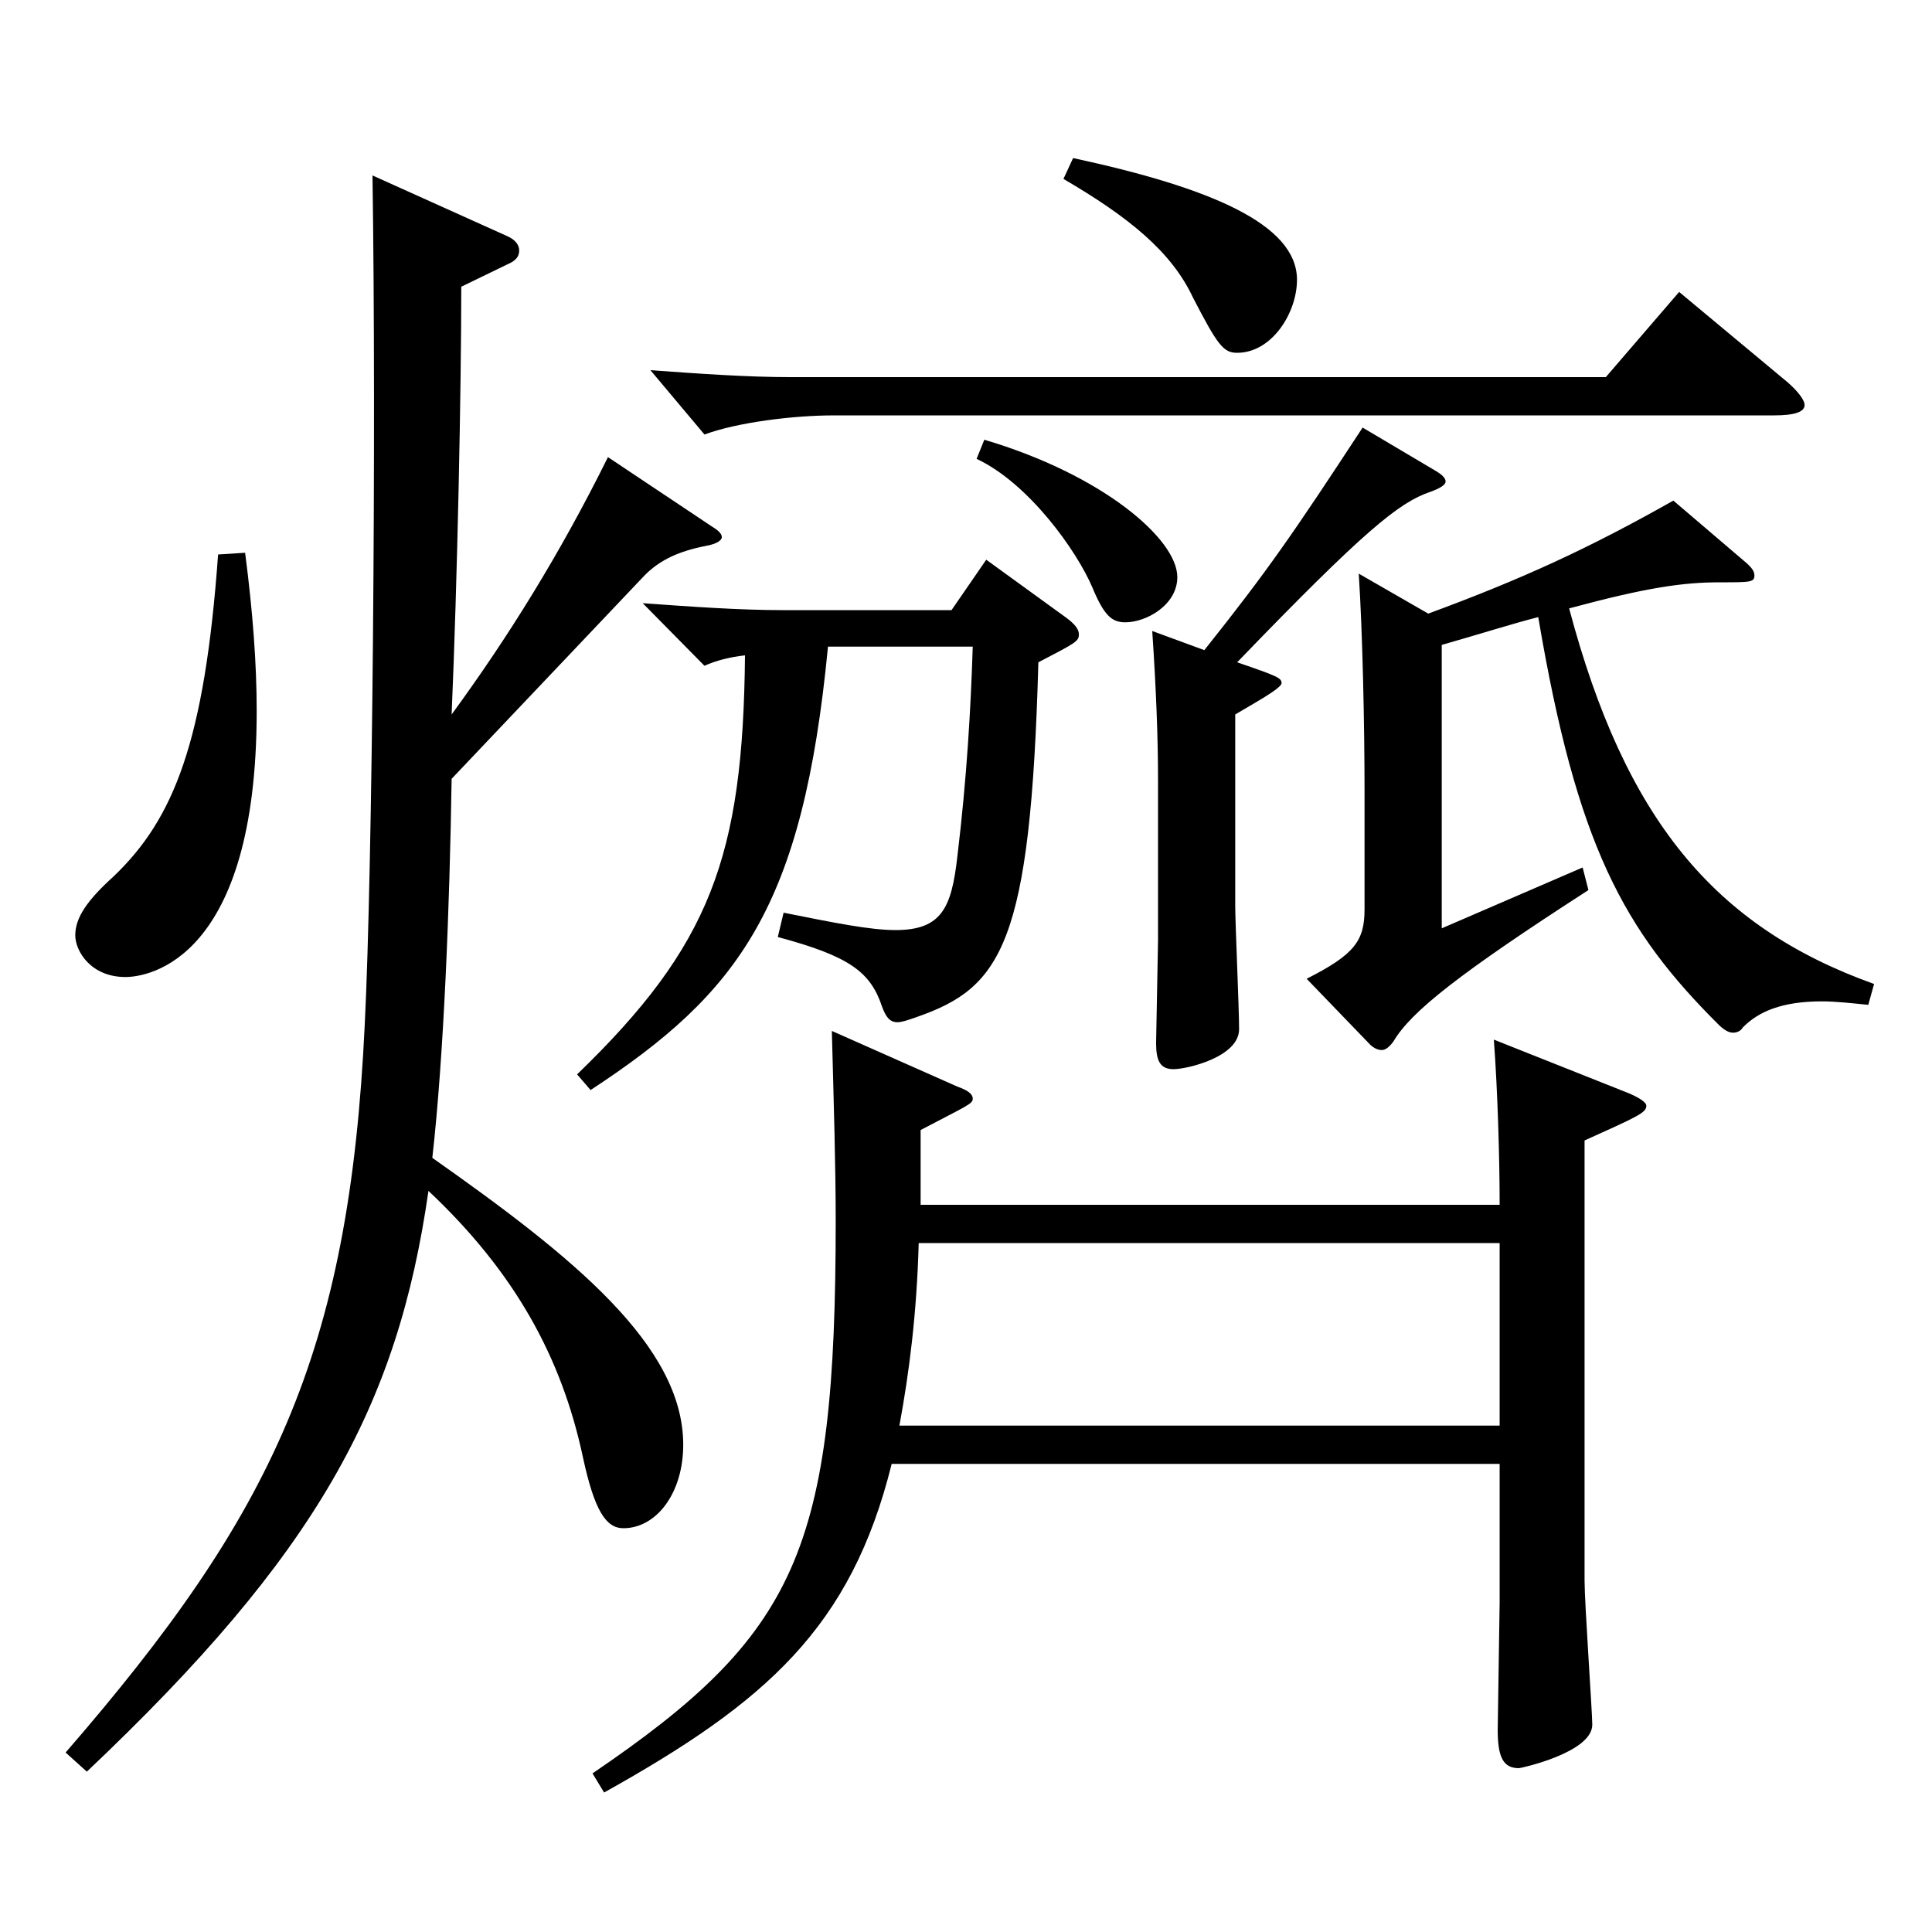 <?xml version="1.0" encoding="utf-8"?>
<!-- Generator: Adobe Illustrator 16.0.0, SVG Export Plug-In . SVG Version: 6.00 Build 0)  -->
<!DOCTYPE svg PUBLIC "-//W3C//DTD SVG 1.1//EN" "http://www.w3.org/Graphics/SVG/1.1/DTD/svg11.dtd">
<svg version="1.1" id="图层_1" xmlns="http://www.w3.org/2000/svg" xmlns:xlink="http://www.w3.org/1999/xlink" x="0px" y="0px"
	 width="1000px" height="1000px" viewBox="0 0 1000 1000" enable-background="new 0 0 1000 1000" xml:space="preserve">
<path d="M233.761,403.106c-0.999,65.7-3.996,143.1-9.99,196.199c72.927,51.3,129.869,97.199,129.869,148.499
	c0,25.199-13.986,43.199-30.969,43.199c-8.991,0-14.985-9-20.979-36.899c-10.989-51.3-34.965-95.399-79.92-137.699
	c-15.983,111.6-57.941,188.099-176.821,300.599l-10.989-9.9c106.893-123.299,146.852-206.099,154.844-377.098
	c3.996-79.199,5.994-306.897,3.996-439.197l69.93,31.5c3.996,1.8,5.994,4.5,5.994,7.2s-0.999,4.5-3.996,6.3l-25.974,12.6
	c0,52.2-1.998,152.1-4.995,221.398c28.971-39.6,55.943-82.799,80.918-133.198l53.946,35.999c2.996,1.801,4.994,3.601,4.994,5.4
	s-2.996,3.6-7.991,4.5c-13.986,2.7-23.977,7.2-31.968,15.3L233.761,403.106z M126.868,286.107c3.996,30.6,5.994,57.6,5.994,81.899
	c0,128.699-55.943,137.699-67.932,137.699c-17.981,0-25.974-13.5-25.974-21.6c0-9,5.994-18,19.979-30.6
	c30.969-29.7,46.953-69.3,53.946-166.499L126.868,286.107z M298.695,556.105c68.931-66.6,85.913-112.499,86.912-216.898
	c-7.992,0.9-14.984,2.7-20.979,5.4l-31.968-32.4c24.975,1.801,49.949,3.601,72.926,3.601H492.5l17.981-26.1l40.959,29.699
	c4.995,3.601,6.993,6.3,6.993,9c0,3.601-1.998,4.5-20.979,14.4c-3.996,145.799-18.98,168.299-62.937,183.599
	c-4.995,1.8-7.991,2.7-9.989,2.7c-3.996,0-5.994-2.7-7.992-8.101c-5.994-18-16.983-26.1-53.945-36l2.996-12.6
	c26.974,5.4,44.955,9,57.942,9c23.976,0,28.971-11.7,31.968-37.8c4.994-41.399,6.992-77.399,7.991-108.899h-74.924
	c-12.987,134.999-45.954,179.1-122.876,229.499L298.695,556.105z M476.516,623.605h299.698c0-23.4-0.999-58.5-2.997-85.499
	l67.932,26.999c6.993,2.7,10.988,5.4,10.988,7.2c0,3.6-3.995,5.4-31.968,18v227.698c0,11.7,3.996,68.399,3.996,74.699
	c0,14.4-36.963,22.5-37.962,22.5c-7.991,0-10.988-5.399-10.988-19.8l0.999-65.699v-72H461.531
	c-20.979,84.6-64.935,123.3-148.851,170.1l-5.993-9.9c105.893-71.999,125.873-115.199,125.873-286.198
	c0-27.899-0.999-60.299-1.998-98.099l64.935,28.8c4.994,1.8,7.991,3.6,7.991,6.3s-2.997,3.6-26.973,16.199V623.605z
	 M922.066,195.208c7.992,6.3,11.988,11.7,11.988,14.4c0,3.6-4.995,5.399-15.984,5.399H431.562c-20.979,0-49.95,3.601-66.933,9.9
	l-27.972-33.3c24.975,1.8,49.949,3.6,72.926,3.6h421.575l37.962-44.1L922.066,195.208z M776.214,643.405H475.517
	c-0.999,36.899-4.995,67.5-9.989,94.499h310.687V643.405z M509.482,227.608c60.938,18,99.899,51.3,99.899,71.1
	c0,14.399-15.983,23.399-26.973,23.399c-6.993,0-10.989-3.6-16.983-18c-7.991-18.899-32.967-54-59.939-66.6L509.482,227.608z
	 M555.437,81.809c70.928,15.301,115.883,34.2,115.883,63c0,17.1-12.987,37.8-30.969,37.8c-6.993,0-9.99-3.6-22.977-28.8
	c-10.989-23.399-32.967-41.399-66.933-61.199L555.437,81.809z M623.368,336.508c32.967-41.4,45.953-60.3,81.917-115.199
	l37.962,22.499c2.997,1.801,4.995,3.601,4.995,5.4s-2.997,3.6-7.992,5.399c-15.984,5.4-33.966,19.801-99.899,88.2
	c20.979,7.199,22.977,8.1,22.977,10.8s-14.984,10.8-23.976,16.199v99c0,9,1.998,53.1,1.998,63.899c0,14.399-26.973,20.7-33.966,20.7
	s-8.991-4.5-8.991-13.5l0.999-53.1v-82.8c0-22.5-0.999-47.699-2.997-77.399L623.368,336.508z M967.021,520.106
	c-8.991-0.9-16.983-1.801-23.976-1.801c-20.979,0-32.967,5.4-40.959,13.5c-0.999,1.801-2.997,2.7-4.995,2.7s-3.996-0.899-6.993-3.6
	c-49.949-49.5-73.925-93.6-93.905-211.499c-13.985,3.601-30.969,9-49.949,14.4v146.699l72.926-31.5l2.997,11.699
	c-66.933,43.2-91.907,63-100.897,78.3c-1.998,2.7-3.996,4.5-5.994,4.5s-3.996-0.9-5.994-2.7l-32.967-34.199
	c24.975-12.601,29.97-19.8,29.97-36v-61.199c0-33.3-0.999-81.899-2.997-112.5l35.964,20.7c48.95-18,83.915-34.199,126.872-58.5
	l37.962,32.4c2.997,2.7,3.996,4.5,3.996,6.3c0,3.6-1.998,3.6-17.982,3.6c-18.98,0-37.962,2.7-77.921,13.5
	c28.971,108.899,74.924,164.699,157.841,194.399L967.021,520.106z"/>
</svg>
